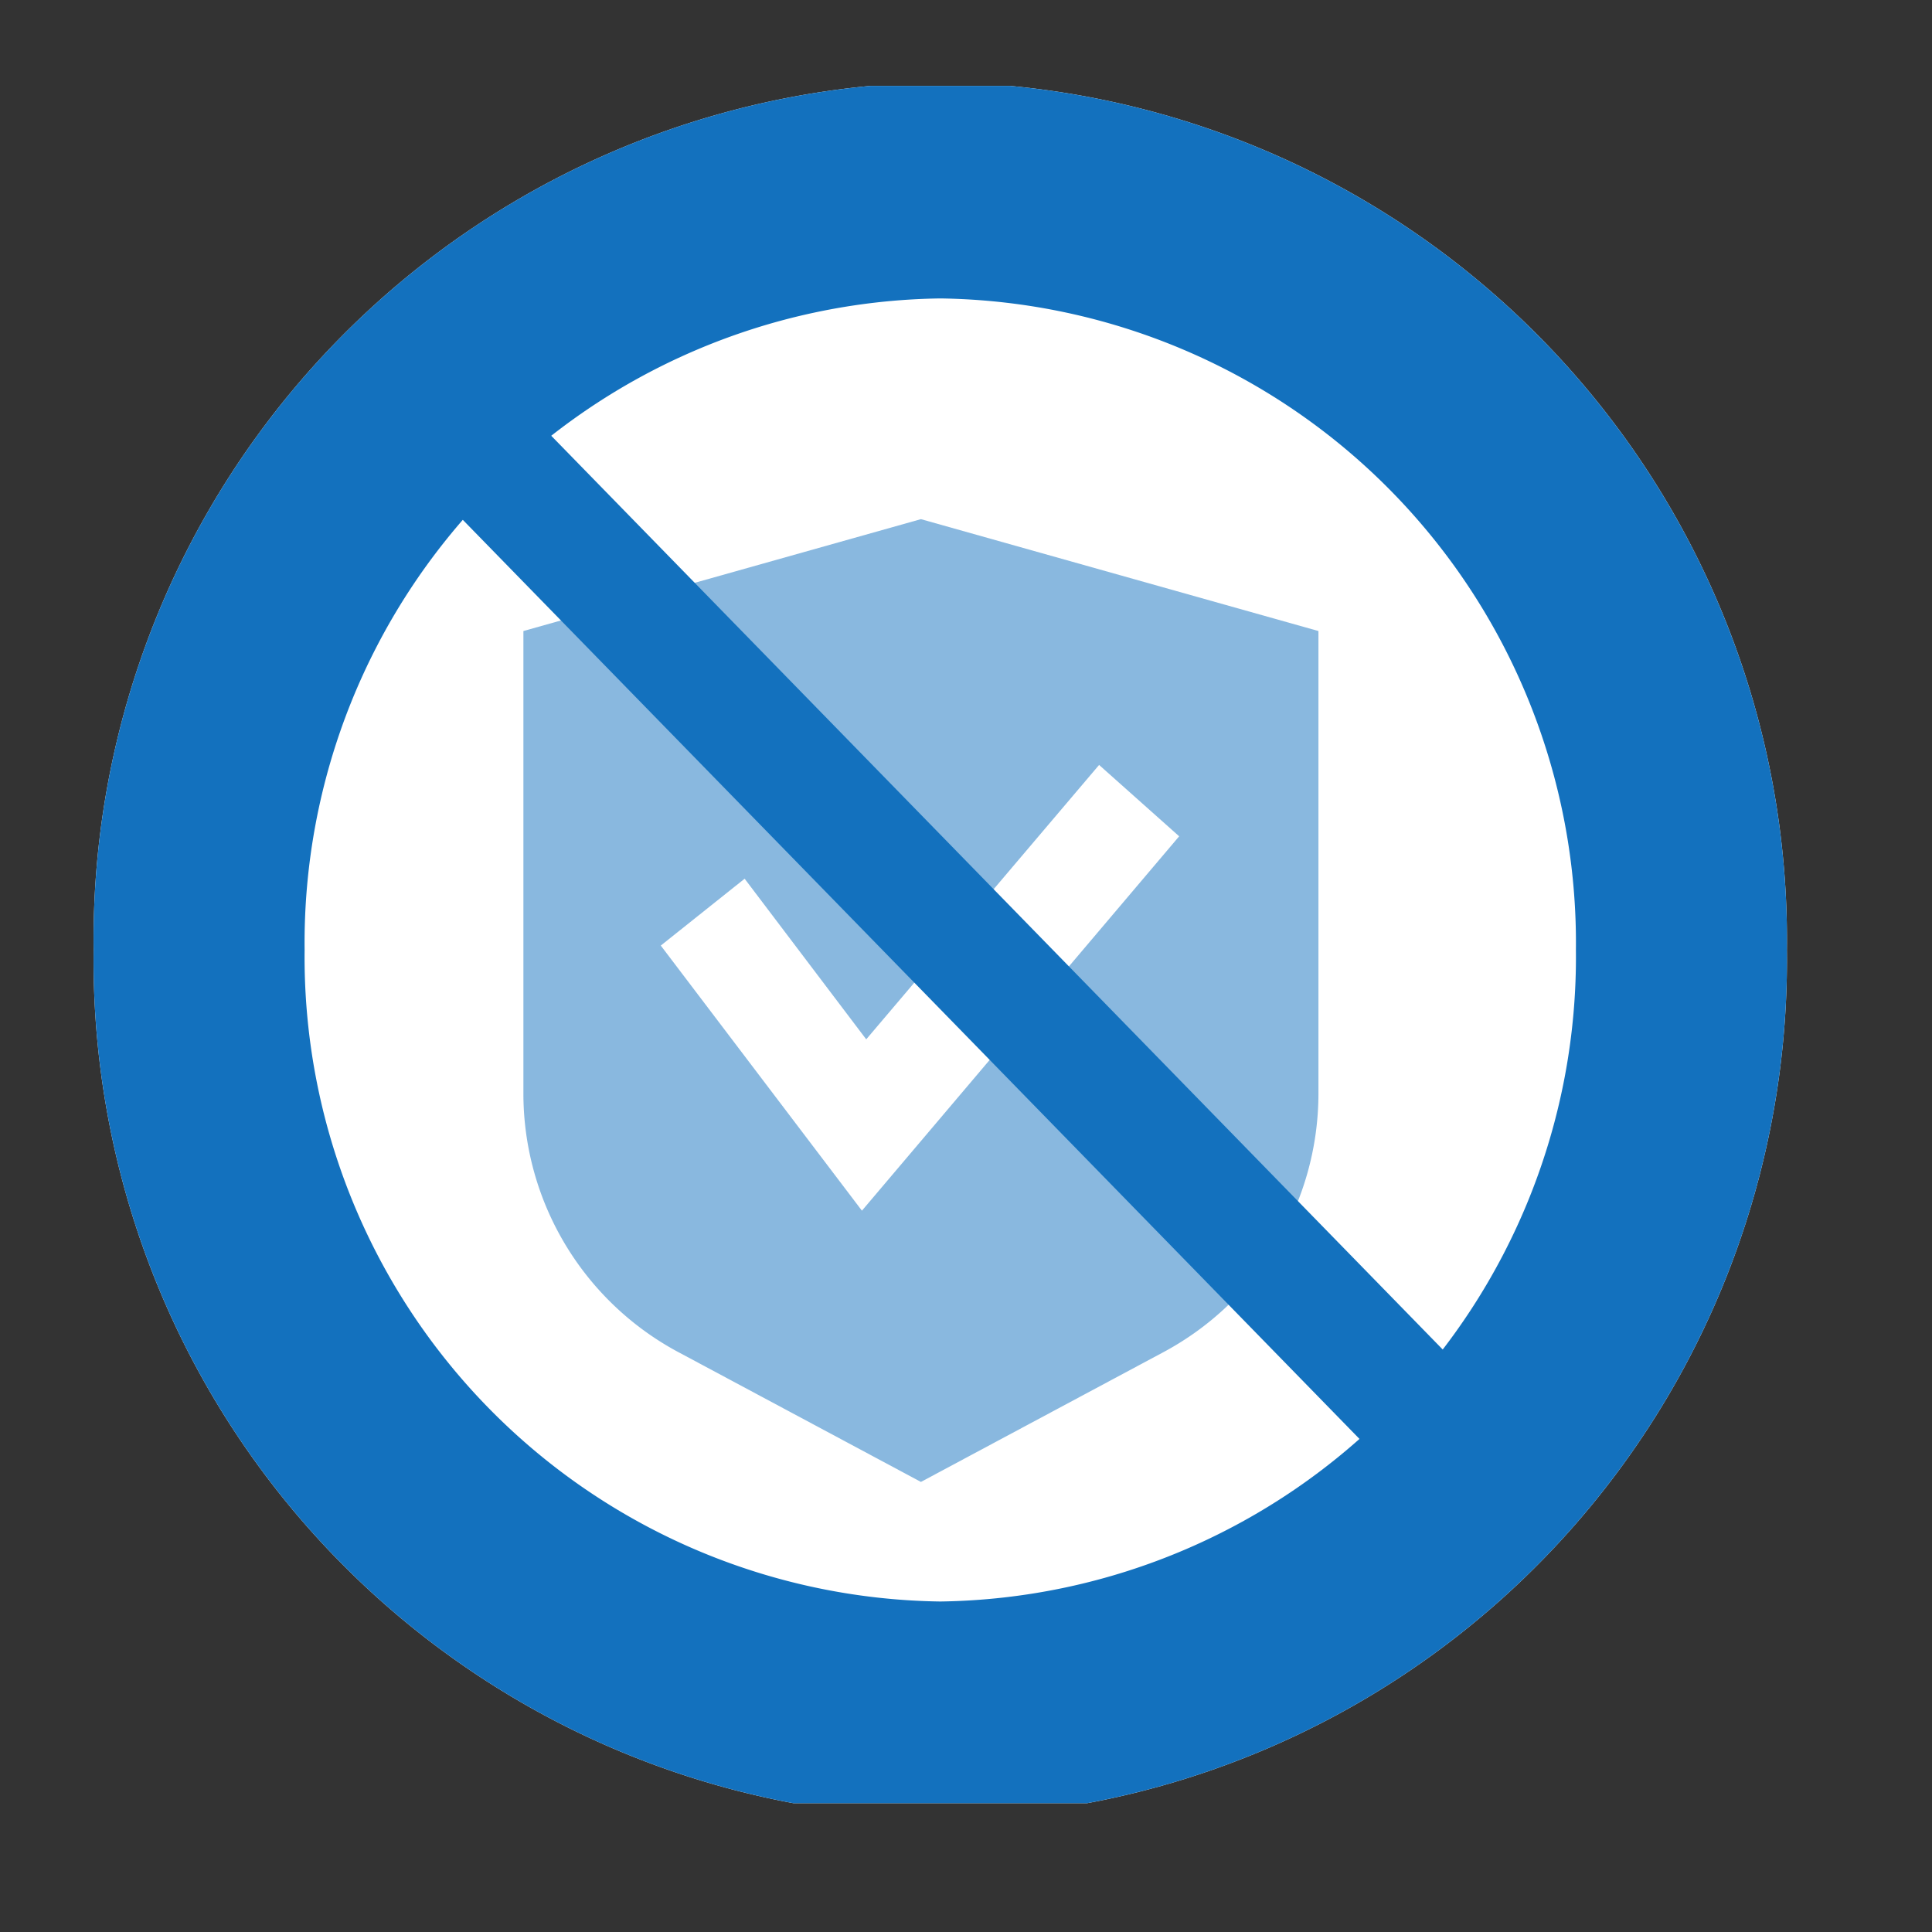 <svg xmlns="http://www.w3.org/2000/svg" xmlns:xlink="http://www.w3.org/1999/xlink" width="45" height="45" viewBox="0 0 45 45">
  <rect x="0" y="0" width="45" height="45" fill="#333333" stroke="none"/>
  <defs>
    <clipPath id="clip-path">
      <rect id="長方形_7333" data-name="長方形 7333" width="45" height="45" transform="translate(-5460 5588)" fill="#fff" stroke="#707070" stroke-width="1"/>
    </clipPath>
    <clipPath id="clip-path-2">
      <rect id="長方形_7292" data-name="長方形 7292" width="40" height="40" fill="none"/>
    </clipPath>
  </defs>
  <g id="マスクグループ_11415" data-name="マスクグループ 11415" transform="translate(5460 -5588)" clip-path="url(#clip-path)">
    <g id="グループ_18676" data-name="グループ 18676" transform="translate(-5458 5590)">
      <g id="グループ_18675" data-name="グループ 18675" clip-path="url(#clip-path-2)">
        <path id="パス_30641" data-name="パス 30641" d="M39.439,20.212A19.971,19.971,0,0,1,19.719,40.425,19.971,19.971,0,0,1,0,20.212,19.971,19.971,0,0,1,19.719,0,19.97,19.97,0,0,1,39.439,20.212" transform="translate(0.181 -0.086)" fill="#fff"/>
        <path id="パス_30642" data-name="パス 30642" d="M19.719,5.037A15.01,15.01,0,0,1,34.525,20.212,15.01,15.01,0,0,1,19.719,35.388,15.01,15.01,0,0,1,4.914,20.212,15.01,15.01,0,0,1,19.719,5.037m0-5.037A19.97,19.97,0,0,0,0,20.212,19.971,19.971,0,0,0,19.719,40.425,19.971,19.971,0,0,0,39.439,20.212,19.971,19.971,0,0,0,19.719,0" transform="translate(0.181 -0.086)" fill="#1371be"/>
        <path id="パス_30643" data-name="パス 30643" d="M23.516,36.568l-5.623-3.009a6.835,6.835,0,0,1-3.636-6.018V16.749l9.259-2.606,9.259,2.606V27.541a6.835,6.835,0,0,1-3.636,6.018Z" transform="translate(-4.066 -4.051)" fill="#89b8df"/>
        <path id="パス_30644" data-name="パス 30644" d="M23.5,32.482l-4.685-6.175,1.953-1.557L23.6,28.491,29.024,22.1l1.865,1.662Z" transform="translate(-5.424 -6.283)" fill="#fff"/>
        <line id="線_1667" data-name="線 1667" x2="24.055" y2="24.656" transform="translate(7.873 7.143)" fill="#fff"/>
        <path id="パス_30688" data-name="パス 30688" d="M.425.035,3.268,0,2.843,34.444,0,34.479Z" transform="matrix(0.707, -0.707, 0.707, 0.707, 6.554, 8.436)" fill="#1371be"/>
      </g>
    </g>
  </g>
</svg>
